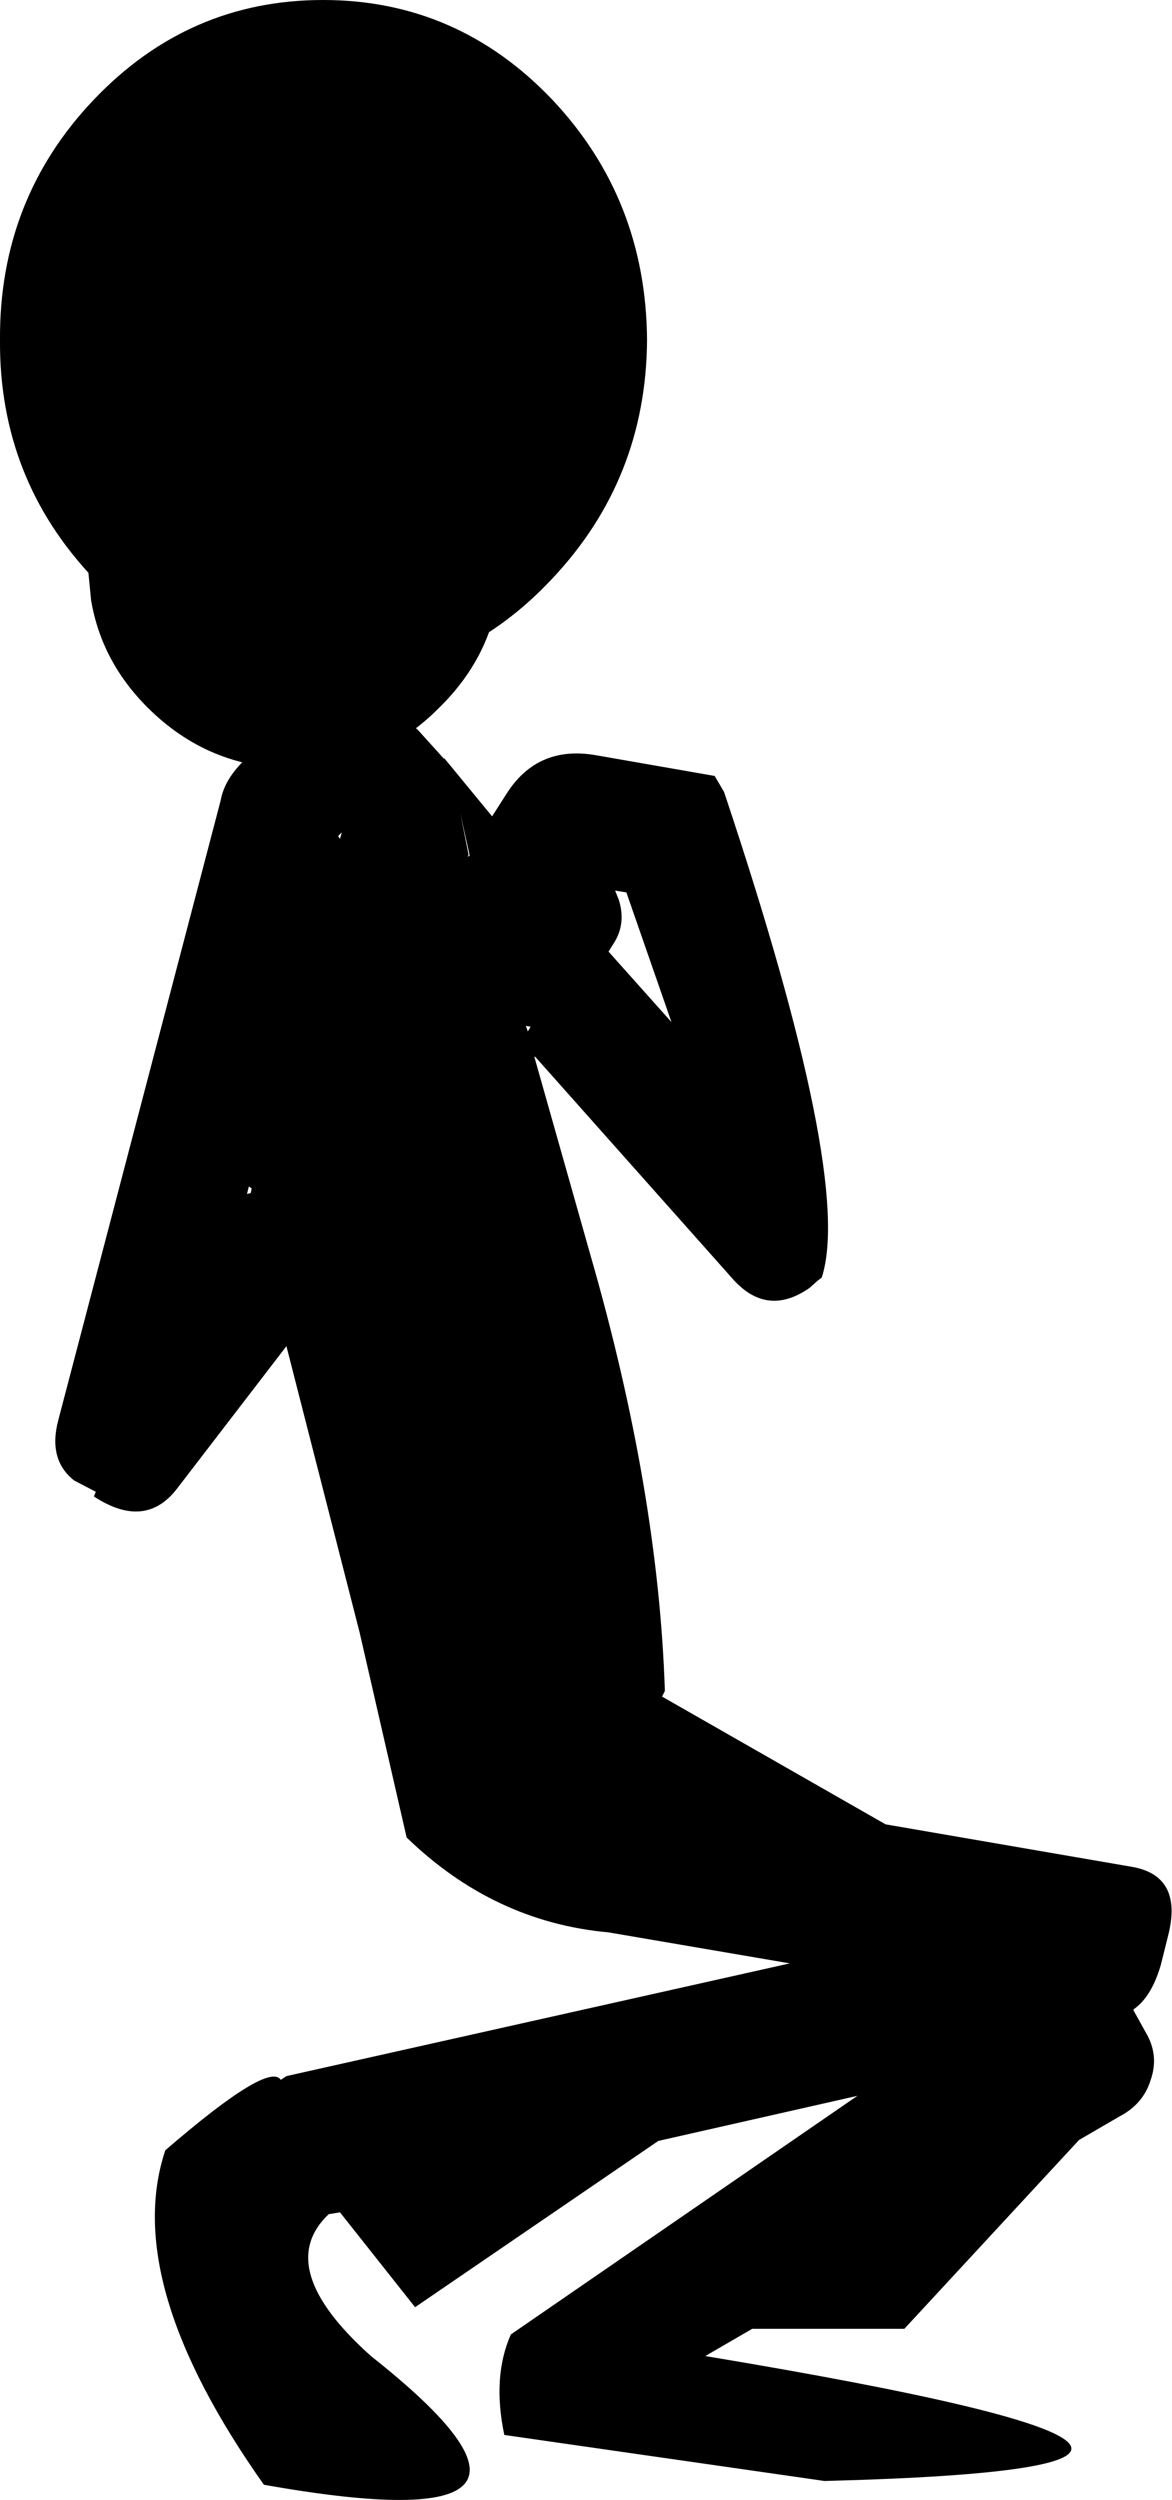 <?xml version="1.0" encoding="UTF-8" standalone="no"?>
<svg xmlns:xlink="http://www.w3.org/1999/xlink" height="133.05px" width="62.4px" xmlns="http://www.w3.org/2000/svg">
  <g transform="matrix(1.0, 0.0, 0.0, 1.0, 32.7, 75.9)">
    <path d="M-7.8 -30.3 L-7.7 -30.35 -7.7 -30.4 -8.2 -32.65 -7.75 -30.4 -7.8 -30.3 M-9.05 -35.5 L-9.05 -35.55 -6.5 -32.45 -5.7 -33.7 Q-4.05 -36.25 -0.95 -35.7 L5.35 -34.6 5.85 -33.75 Q12.75 -13.1 11.05 -7.9 L10.85 -7.75 10.4 -7.35 Q8.1 -5.75 6.25 -7.9 L-4.2 -19.65 -4.25 -19.65 -1.25 -9.05 Q2.35 3.45 2.7 14.1 L2.55 14.4 14.45 21.2 27.5 23.45 Q30.3 23.9 29.5 27.1 L29.1 28.7 Q28.6 30.4 27.65 31.05 L27.65 31.1 28.4 32.45 Q29.0 33.6 28.55 34.85 28.15 36.1 26.9 36.75 L24.75 38.0 15.45 48.05 7.35 48.05 4.85 49.5 Q40.35 55.4 11.2 56.15 L-5.85 53.7 Q-6.5 50.6 -5.5 48.35 L12.95 35.65 2.35 38.05 -10.6 46.9 -14.6 41.85 -15.2 41.95 Q-18.2 44.8 -12.95 49.5 -0.1 59.65 -18.65 56.35 -26.25 45.6 -23.9 38.55 -18.4 33.8 -17.75 34.8 L-17.45 34.6 9.35 28.6 -0.3 26.95 Q-6.4 26.4 -11.05 21.9 L-13.55 11.0 -17.45 -4.25 -23.25 3.3 Q-24.95 5.55 -27.7 3.75 L-27.6 3.5 -28.75 2.9 Q-30.15 1.8 -29.6 -0.3 L-20.95 -33.3 Q-20.55 -35.6 -16.3 -37.65 -12.85 -39.25 -10.45 -37.05 L-9.05 -35.5 M0.25 -28.0 Q0.65 -26.7 -0.05 -25.65 L-0.3 -25.25 3.05 -21.5 0.65 -28.4 0.05 -28.5 0.25 -28.0 M-14.6 -31.25 L-14.5 -31.6 -14.7 -31.4 -14.6 -31.25 M-19.45 -12.75 L-19.55 -12.35 -19.35 -12.4 -19.3 -12.65 -19.45 -12.75 M-4.6 -21.0 L-4.45 -21.25 -4.7 -21.3 -4.6 -21.0" fill="#000000" fill-rule="evenodd" stroke="none"/>
    <path d="M-9.3 -53.8 Q-6.05 -50.55 -6.05 -46.0 -6.05 -44.95 -6.2 -43.95 -6.8 -40.7 -9.3 -38.25 -12.5 -35.0 -17.05 -35.0 -21.6 -35.0 -24.85 -38.25 -27.3 -40.7 -27.85 -43.95 L-28.05 -46.0 Q-28.05 -48.0 -27.4 -49.75 -26.65 -52.0 -24.85 -53.8 -21.6 -57.0 -17.05 -57.0 -13.25 -57.0 -10.4 -54.75 L-9.3 -53.8" fill="#000000" fill-rule="evenodd" stroke="none"/>
    <path d="M-3.3 -70.6 Q1.7 -65.3 1.75 -57.8 1.7 -50.4 -3.3 -45.1 -8.35 -39.7 -15.5 -39.7 -22.65 -39.7 -27.7 -45.1 -32.75 -50.4 -32.7 -57.8 -32.75 -65.3 -27.7 -70.6 -22.65 -75.9 -15.5 -75.9 -8.35 -75.9 -3.3 -70.6" fill="#000000" fill-rule="evenodd" stroke="none"/>
  </g>
</svg>

